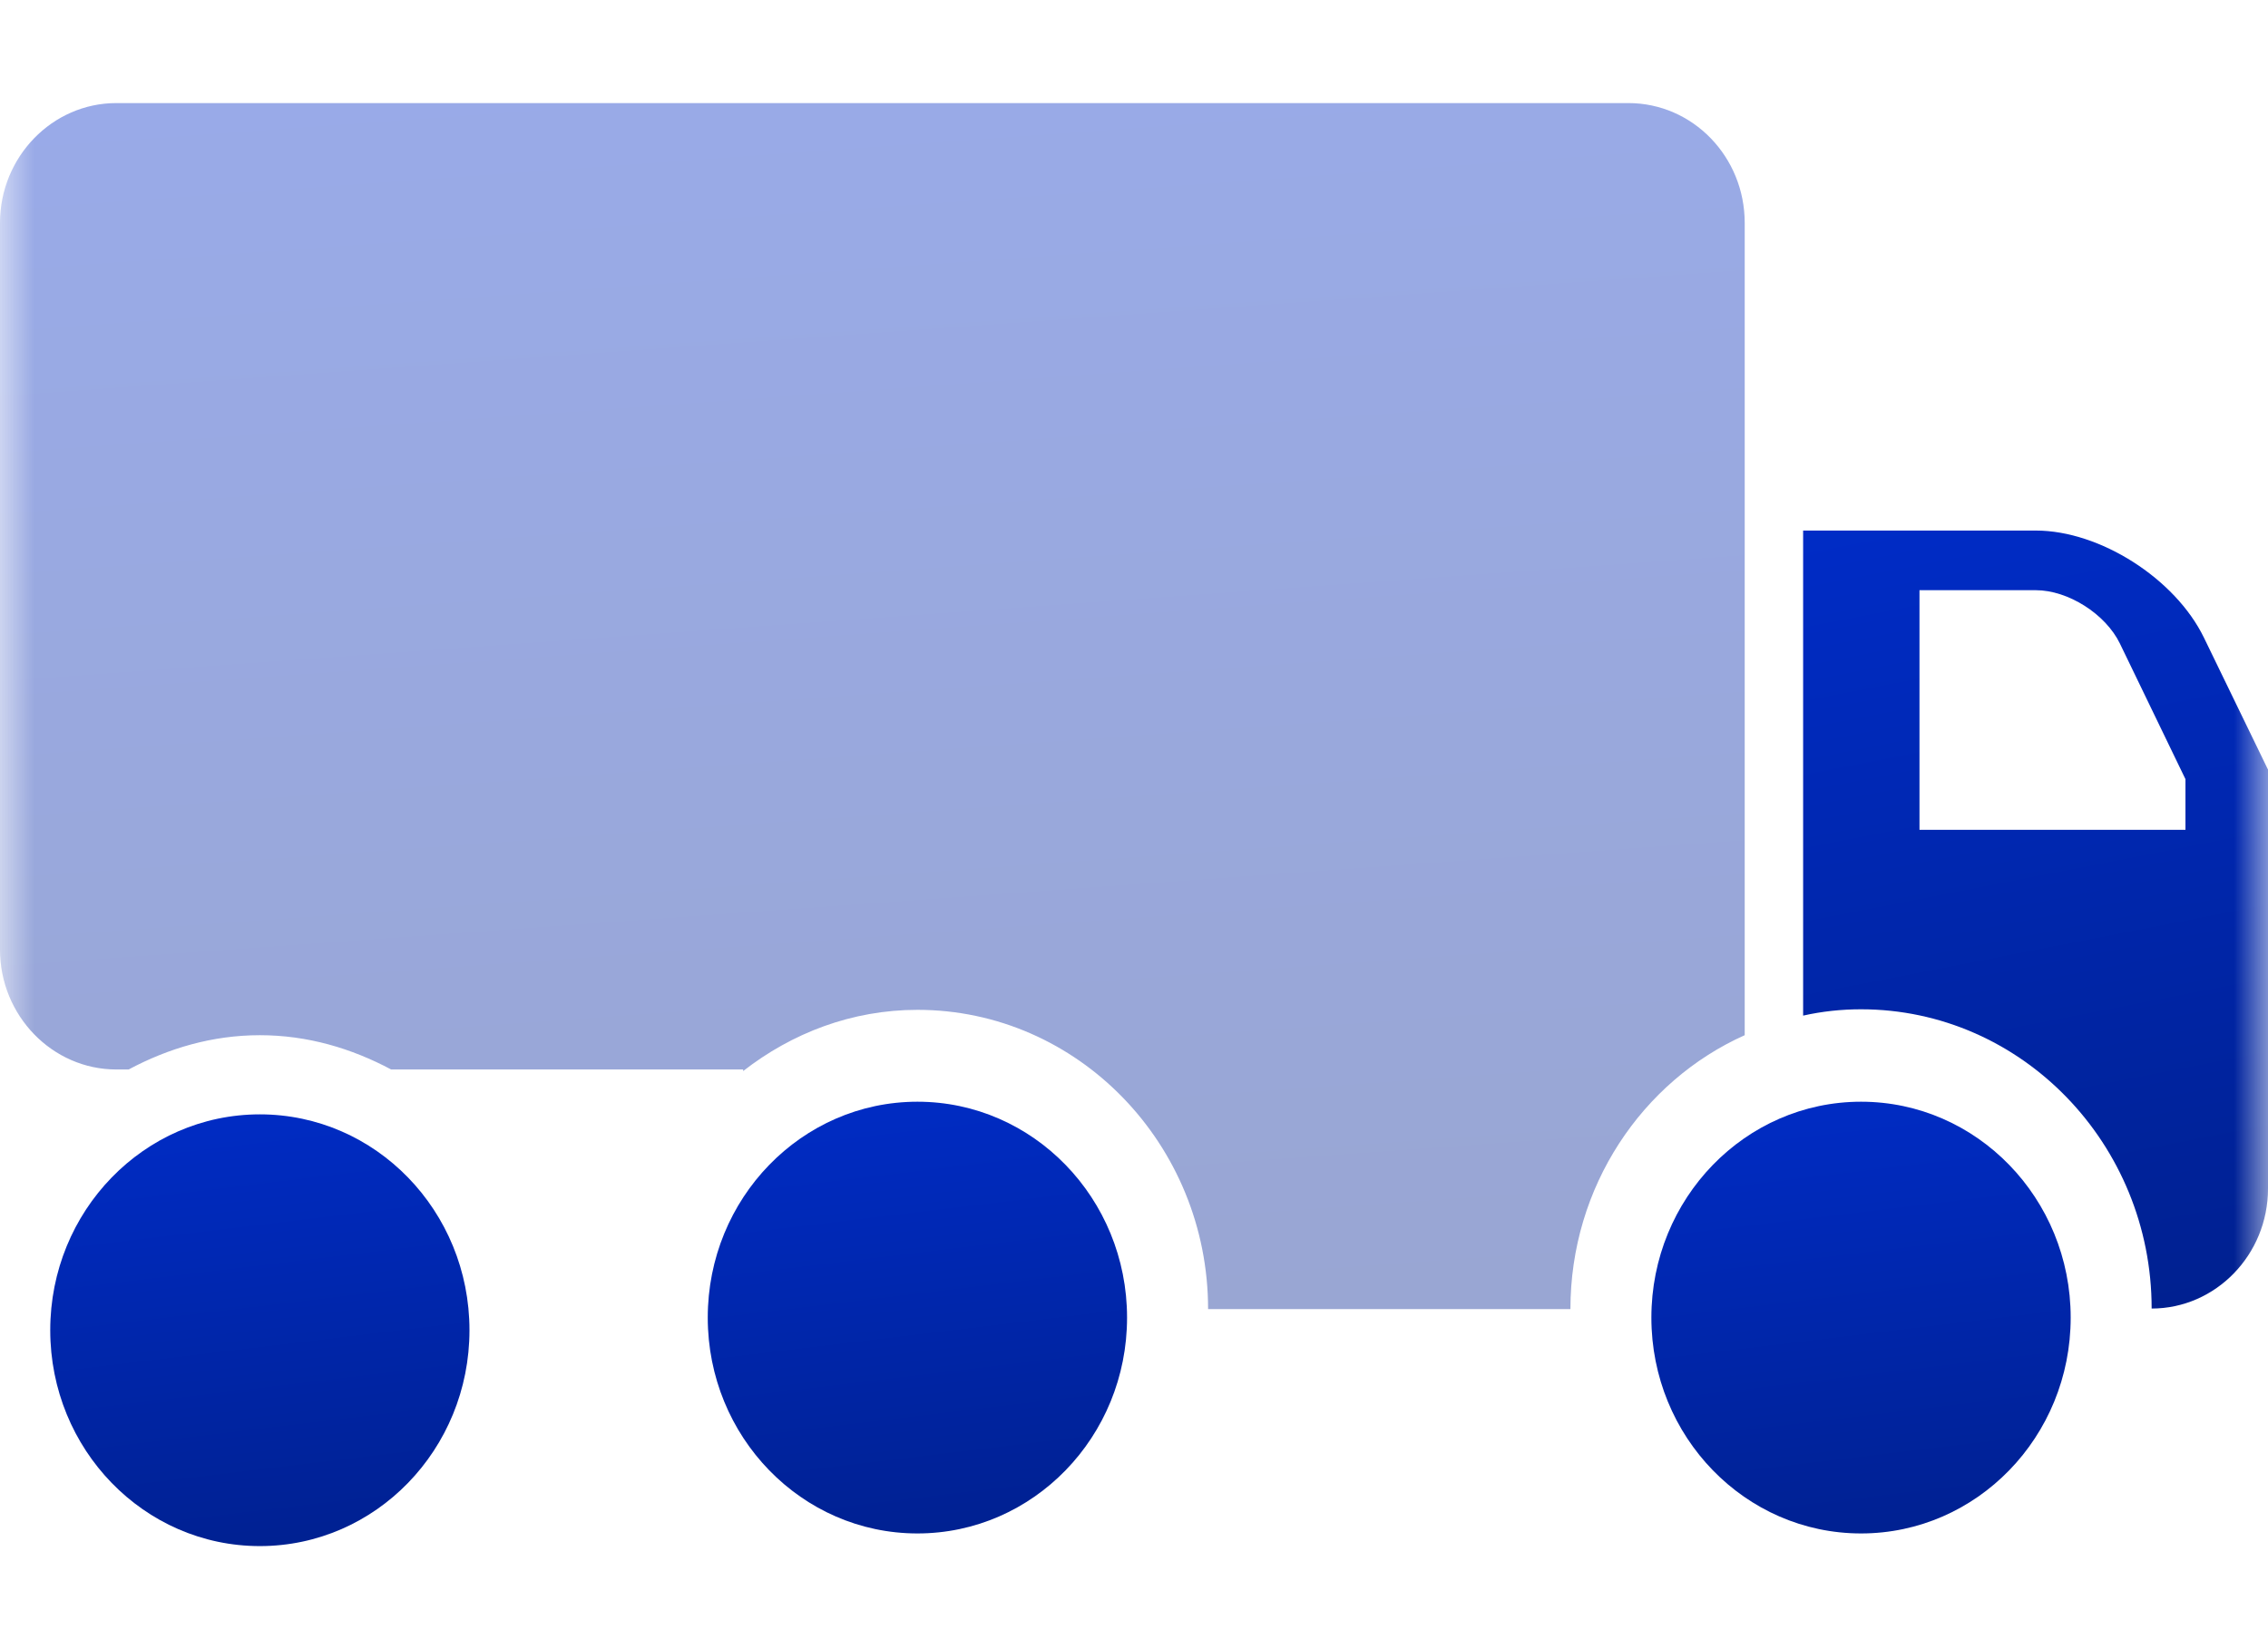 <?xml version="1.0" encoding="UTF-8"?> <svg xmlns="http://www.w3.org/2000/svg" width="33" height="24" viewBox="0 0 33 24" fill="none"><g clip-path="url(#clip0_454_19)"><mask id="mask0_454_19" style="mask-type:luminance" maskUnits="userSpaceOnUse" x="0" y="0" width="33" height="24"><path d="M33 0H0V24H33V0Z" fill="white"></path></mask><g mask="url(#mask0_454_19)"><path d="M27.079 22.316C28.763 22.316 30.129 20.91 30.129 19.175C30.129 17.44 28.763 16.033 27.079 16.033C25.394 16.033 24.028 17.44 24.028 19.175C24.028 20.91 25.394 22.316 27.079 22.316Z" fill="url(#paint0_linear_454_19)"></path><path d="M13.349 22.316C15.033 22.316 16.399 20.91 16.399 19.175C16.399 17.44 15.033 16.033 13.349 16.033C11.664 16.033 10.298 17.44 10.298 19.175C10.298 20.91 11.664 22.316 13.349 22.316Z" fill="url(#paint1_linear_454_19)"></path><path d="M3.781 22.5C5.466 22.5 6.831 21.093 6.831 19.358C6.831 17.623 5.466 16.217 3.781 16.217C2.096 16.217 0.731 17.623 0.731 19.358C0.731 21.093 2.096 22.5 3.781 22.5Z" fill="url(#paint2_linear_454_19)"></path><path d="M23.692 1.5H1.693C0.761 1.5 0 2.283 0 3.244V13.82C0 14.78 0.761 15.564 1.693 15.564H1.872C2.446 15.257 3.088 15.065 3.781 15.065C4.475 15.065 5.116 15.257 5.691 15.564H10.813V15.587C11.522 15.034 12.395 14.696 13.349 14.696C15.684 14.696 17.578 16.654 17.578 19.051H22.85C22.85 17.269 23.894 15.733 25.386 15.065V7.722V4.119V3.244C25.386 2.283 24.632 1.5 23.692 1.5Z" fill="url(#paint3_linear_454_19)" fill-opacity="0.4"></path><path d="M32.068 9.28C31.65 8.42 30.554 7.721 29.622 7.721H26.236V14.78C26.512 14.718 26.795 14.688 27.078 14.688C29.413 14.688 31.307 16.646 31.307 19.043C32.239 19.043 33 18.259 33 17.299V14.688V11.2L32.068 9.28ZM27.929 12.076V8.589H29.622C30.091 8.589 30.636 8.935 30.845 9.365L31.799 11.339V12.076H27.929Z" fill="url(#paint4_linear_454_19)"></path></g></g><defs><linearGradient id="paint0_linear_454_19" x1="26.621" y1="15.614" x2="27.537" y2="23.226" gradientUnits="userSpaceOnUse"><stop stop-color="#002CC7"></stop><stop offset="1" stop-color="#001F8A"></stop></linearGradient><linearGradient id="paint1_linear_454_19" x1="12.891" y1="15.614" x2="13.807" y2="23.226" gradientUnits="userSpaceOnUse"><stop stop-color="#002CC7"></stop><stop offset="1" stop-color="#001F8A"></stop></linearGradient><linearGradient id="paint2_linear_454_19" x1="3.323" y1="15.798" x2="4.239" y2="23.41" gradientUnits="userSpaceOnUse"><stop stop-color="#002CC7"></stop><stop offset="1" stop-color="#001F8A"></stop></linearGradient><linearGradient id="paint3_linear_454_19" x1="12.064" y1="0.33" x2="13.614" y2="21.789" gradientUnits="userSpaceOnUse"><stop stop-color="#002CC7"></stop><stop offset="1" stop-color="#001F8A"></stop></linearGradient><linearGradient id="paint4_linear_454_19" x1="29.111" y1="6.966" x2="31.731" y2="20.369" gradientUnits="userSpaceOnUse"><stop stop-color="#002CC7"></stop><stop offset="1" stop-color="#001F8A"></stop></linearGradient><clipPath id="clip0_454_19"><rect width="33" height="24" fill="white"></rect></clipPath></defs></svg> 